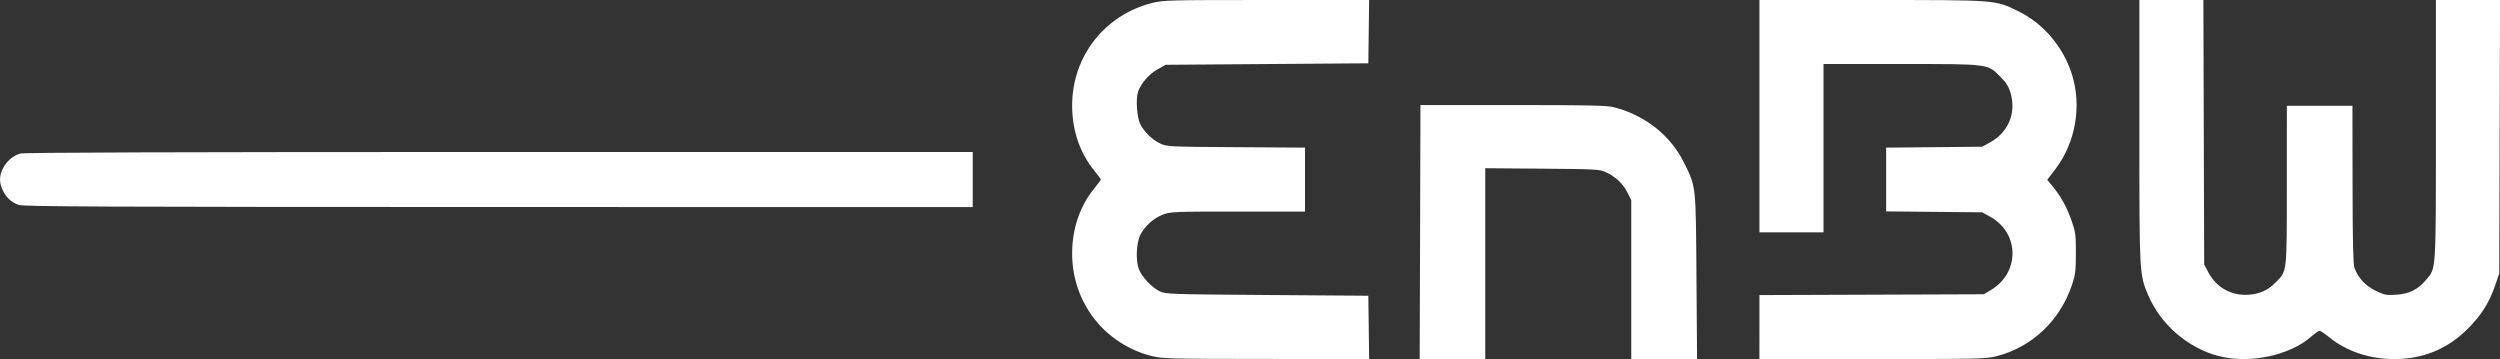 <?xml version="1.0" encoding="UTF-8" standalone="no"?>
<svg
   xmlns:dc="http://purl.org/dc/elements/1.1/"
   xmlns:cc="http://creativecommons.org/ns#"
   xmlns:rdf="http://www.w3.org/1999/02/22-rdf-syntax-ns#"
   xmlns:svg="http://www.w3.org/2000/svg"
   xmlns="http://www.w3.org/2000/svg"
   xmlns:sodipodi="http://sodipodi.sourceforge.net/DTD/sodipodi-0.dtd"
   xmlns:inkscape="http://www.inkscape.org/namespaces/inkscape"
   inkscape:version="1.0 (4035a4fb49, 2020-05-01)"
   sodipodi:docname="EnBW-logo.svg"
   id="svg8"
   version="1.1"
   viewBox="0 0 92.102 13.229"
   height="50"
   width="348.1">
  <rect x="0" y="0" width="92.102" height="13.229" fill="#333333" stroke="none"/>
  <defs
     id="defs2" />
  <sodipodi:namedview
     inkscape:window-maximized="1"
     inkscape:window-y="1072"
     inkscape:window-x="-8"
     inkscape:window-height="1017"
     inkscape:window-width="1920"
     inkscape:snap-page="true"
     inkscape:snap-text-baseline="true"
     inkscape:snap-center="true"
     inkscape:snap-object-midpoints="true"
     inkscape:snap-midpoints="true"
     inkscape:snap-smooth-nodes="true"
     inkscape:snap-intersection-paths="true"
     inkscape:object-paths="true"
     inkscape:snap-bbox-midpoints="true"
     inkscape:snap-bbox-edge-midpoints="true"
     inkscape:bbox-nodes="true"
     inkscape:bbox-paths="true"
     inkscape:snap-bbox="true"
     showgrid="false"
     inkscape:document-rotation="0"
     inkscape:current-layer="layer1"
     inkscape:document-units="px"
     inkscape:cy="101.02012"
     inkscape:cx="322.65042"
     inkscape:zoom="1.4"
     inkscape:pageshadow="2"
     inkscape:pageopacity="0.0"
     borderopacity="1.0"
     bordercolor="#666666"
     pagecolor="#ffffff"
     id="base"
     showborder="false"
     inkscape:pagecheckerboard="true"
     units="px"
     fit-margin-top="0"
     fit-margin-left="0"
     fit-margin-right="0"
     fit-margin-bottom="0">
    <inkscape:grid
       spacingy="1"
       spacingx="1"
       units="mm"
       dotted="true"
       id="grid833"
       type="xygrid"
       originx="-18.521"
       originy="-97.961" />
  </sodipodi:namedview>
  <g
     id="layer1"
     inkscape:groupmode="layer"
     inkscape:label="Layer 1"
     transform="translate(-18.521,-97.961)">
    <path
       style="fill:#ffffff;stroke-width:1"
       d="m 60.944,111.077 c -1.747,-0.452 -2.928,-1.981 -2.925,-3.785 0.002,-0.907 0.285,-1.738 0.815,-2.388 0.134,-0.165 0.244,-0.313 0.244,-0.329 0,-0.016 -0.11,-0.164 -0.244,-0.329 -0.53,-0.65 -0.813,-1.481 -0.815,-2.388 -0.003,-1.812 1.19,-3.345 2.948,-3.788 0.413,-0.104 0.621,-0.109 4.214,-0.109 h 3.78 l -0.015,1.166 -0.015,1.166 -3.733,0.027 -3.733,0.028 -0.295,0.164 c -0.319,0.177 -0.621,0.525 -0.723,0.833 -0.087,0.263 -0.043,0.933 0.078,1.181 0.139,0.285 0.451,0.589 0.744,0.725 0.242,0.112 0.338,0.117 2.79,0.132 l 2.539,0.016 v 1.178 1.178 h -2.468 c -2.352,0 -2.482,0.005 -2.768,0.112 -0.336,0.126 -0.682,0.438 -0.835,0.753 -0.143,0.294 -0.17,0.942 -0.051,1.251 0.111,0.292 0.468,0.673 0.77,0.822 0.21,0.104 0.374,0.11 3.952,0.136 l 3.733,0.027 0.015,1.166 0.015,1.166 -3.802,-0.003 c -3.581,-0.002 -3.826,-0.009 -4.214,-0.11 z m 9.894,-4.567 0.014,-4.679 h 3.403 c 2.708,0 3.465,0.015 3.705,0.076 1.161,0.291 2.109,1.04 2.61,2.063 0.438,0.894 0.426,0.778 0.45,4.187 l 0.022,3.033 h -1.212 -1.212 v -2.926 -2.926 l -0.141,-0.283 c -0.163,-0.327 -0.434,-0.584 -0.789,-0.748 -0.238,-0.11 -0.349,-0.116 -2.349,-0.132 l -2.1,-0.017 v 3.516 3.516 H 72.031 70.823 Z m 12.502,3.501 v -1.179 l 4.131,-0.015 4.131,-0.015 0.256,-0.151 c 1.081,-0.635 1.071,-2.103 -0.018,-2.706 l -0.293,-0.162 -1.77,-0.017 -1.77,-0.017 v -1.174 -1.175 l 1.77,-0.017 1.77,-0.017 0.293,-0.162 c 0.672,-0.372 0.966,-1.08 0.753,-1.812 -0.072,-0.247 -0.157,-0.383 -0.378,-0.604 -0.481,-0.481 -0.389,-0.469 -3.67,-0.469 h -2.845 v 3.101 3.101 h -1.18 -1.18 v -4.281 -4.281 l 4.13,0.002 c 4.665,0.002 4.54,-0.009 5.412,0.416 0.909,0.442 1.643,1.303 1.963,2.3 0.379,1.182 0.147,2.532 -0.605,3.519 l -0.298,0.391 0.213,0.258 c 0.298,0.361 0.513,0.754 0.691,1.266 0.138,0.397 0.153,0.509 0.152,1.18 -0.002,0.647 -0.019,0.794 -0.142,1.162 -0.438,1.313 -1.475,2.296 -2.769,2.627 -0.402,0.103 -0.624,0.108 -4.585,0.108 h -4.163 z m 16.919,1.068 c -1.138,-0.298 -2.147,-1.172 -2.602,-2.254 -0.32,-0.762 -0.32,-0.764 -0.32,-6.039 v -4.826 h 1.179 1.179 l 0.015,4.872 0.015,4.872 0.149,0.282 c 0.299,0.567 0.852,0.876 1.489,0.833 0.407,-0.028 0.701,-0.16 0.986,-0.445 0.435,-0.435 0.42,-0.305 0.421,-3.592 l 10e-4,-2.923 h 1.208 1.208 l 0.004,2.895 c 0.003,2.071 0.022,2.945 0.069,3.07 0.138,0.375 0.397,0.657 0.772,0.842 0.333,0.164 0.393,0.176 0.768,0.152 0.479,-0.031 0.791,-0.186 1.101,-0.548 0.372,-0.434 0.36,-0.256 0.36,-5.543 v -4.766 h 1.182 1.182 l -0.015,5.036 -0.015,5.036 -0.15,0.439 c -0.216,0.635 -0.504,1.093 -1.003,1.594 -0.747,0.75 -1.65,1.123 -2.717,1.123 -0.904,0 -1.76,-0.287 -2.392,-0.802 -0.163,-0.133 -0.323,-0.241 -0.357,-0.241 -0.034,0 -0.169,0.095 -0.301,0.211 -0.799,0.703 -2.285,1.017 -3.415,0.721 z m -81.05,-5.568 c -0.272,-0.097 -0.464,-0.276 -0.591,-0.551 -0.128,-0.277 -0.128,-0.49 -5.5e-4,-0.771 0.123,-0.271 0.38,-0.496 0.653,-0.572 0.138,-0.038 5.817,-0.057 17.646,-0.057 l 17.441,-3.1e-4 v 1.015 1.015 l -17.469,-0.002 c -14.653,-0.002 -17.503,-0.015 -17.68,-0.078 z"
       id="path845" />
  </g>
</svg>
